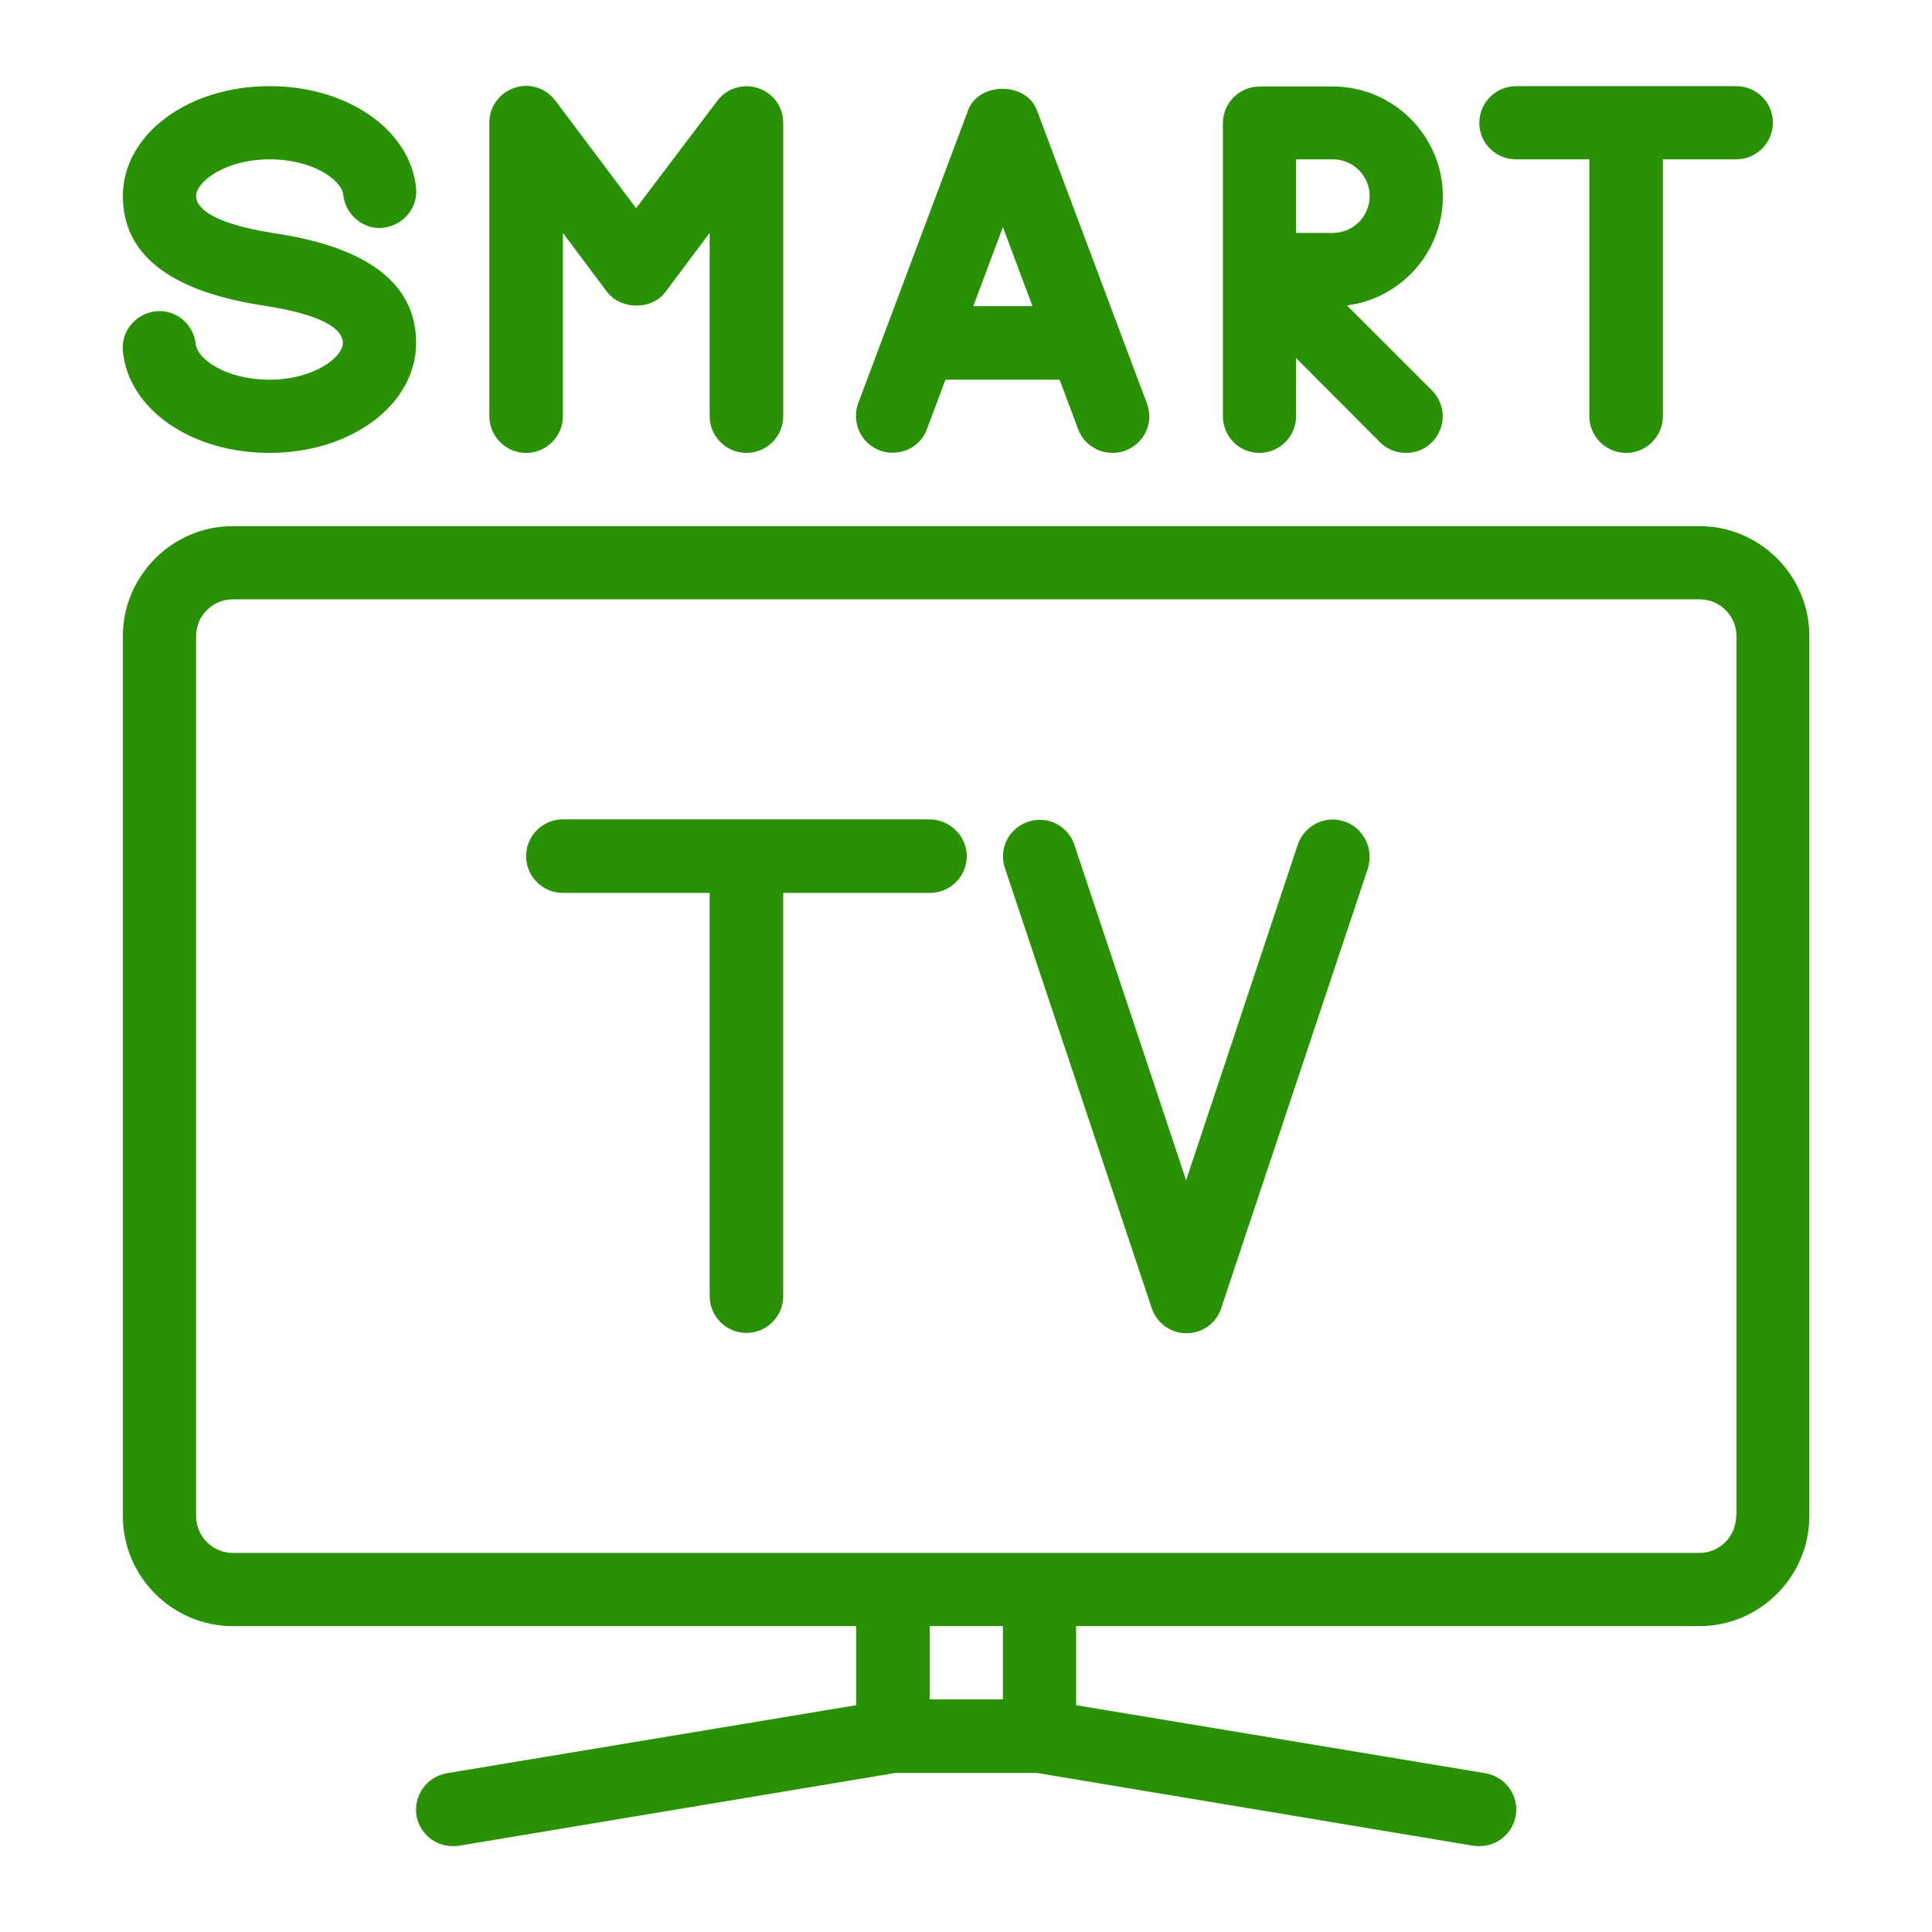 <?xml version="1.0" encoding="UTF-8"?> <svg xmlns="http://www.w3.org/2000/svg" xmlns:xlink="http://www.w3.org/1999/xlink" width="375pt" zoomAndPan="magnify" viewBox="0 0 375 375" height="375pt" preserveAspectRatio="xMidYMid meet"> <defs> <clipPath xml:id="clip1" id="clip1"> <path d="M 287 16.668 L 345 16.668 L 345 88 L 287 88 Z M 287 16.668 "></path> </clipPath> <clipPath xml:id="clip2" id="clip2"> <path d="M 237 16.668 L 281 16.668 L 281 88 L 237 88 Z M 237 16.668 "></path> </clipPath> <clipPath xml:id="clip3" id="clip3"> <path d="M 94 16.668 L 153 16.668 L 153 88 L 94 88 Z M 94 16.668 "></path> </clipPath> <clipPath xml:id="clip4" id="clip4"> <path d="M 23 102 L 352 102 L 352 358.332 L 23 358.332 Z M 23 102 "></path> </clipPath> <clipPath xml:id="clip5" id="clip5"> <path d="M 23 16.668 L 81 16.668 L 81 88 L 23 88 Z M 23 16.668 "></path> </clipPath> </defs> <g xml:id="surface1" id="surface1"> <g clip-rule="nonzero" clip-path="url(#clip1)"> <path style=" stroke:none;fill-rule:nonzero;fill:rgb(15.689%,57.249%,1.569%);fill-opacity:1;" d="M 294.277 30.93 L 308.488 30.93 L 308.488 80.77 C 308.488 84.707 311.691 87.91 315.629 87.91 C 319.566 87.91 322.766 84.707 322.766 80.77 L 322.766 30.93 L 336.98 30.93 C 340.914 30.93 344.117 27.727 344.117 23.789 C 344.117 19.852 340.914 16.719 336.98 16.719 L 294.277 16.719 C 290.34 16.719 287.137 19.918 287.137 23.855 C 287.137 27.793 290.34 30.93 294.277 30.93 Z M 294.277 30.93 "></path> </g> <g clip-rule="nonzero" clip-path="url(#clip2)"> <path style=" stroke:none;fill-rule:nonzero;fill:rgb(15.689%,57.249%,1.569%);fill-opacity:1;" d="M 244.434 87.91 C 248.371 87.91 251.574 84.707 251.574 80.77 L 251.574 69.496 L 267.852 85.84 C 269.254 87.242 271.055 87.91 272.926 87.91 C 274.727 87.91 276.594 87.242 277.93 85.84 C 280.73 83.039 280.73 78.57 277.93 75.766 L 261.449 59.285 C 271.922 57.953 280.062 48.945 280.062 38.137 C 280.062 26.391 270.457 16.785 258.711 16.785 L 244.5 16.785 C 240.562 16.785 237.363 19.988 237.363 23.922 L 237.363 80.77 C 237.363 84.707 240.496 87.91 244.434 87.91 Z M 251.574 30.93 L 258.711 30.93 C 262.648 30.93 265.852 34.133 265.852 38.07 C 265.852 42.004 262.648 45.207 258.711 45.207 L 251.574 45.207 Z M 251.574 30.93 "></path> </g> <path style=" stroke:none;fill-rule:nonzero;fill:rgb(15.689%,57.249%,1.569%);fill-opacity:1;" d="M 170.773 87.441 C 174.441 88.777 178.578 86.977 179.914 83.305 L 183.516 73.699 L 205.668 73.699 L 209.27 83.305 C 210.336 86.176 213.074 87.91 215.941 87.91 C 216.809 87.91 217.609 87.777 218.477 87.441 C 222.148 86.043 224.016 81.973 222.613 78.301 L 201.262 21.387 C 199.195 15.852 189.988 15.852 187.918 21.387 L 166.566 78.301 C 165.234 81.973 167.102 86.043 170.773 87.441 Z M 194.66 44.074 L 200.398 59.418 L 188.922 59.418 Z M 194.66 44.074 "></path> <g clip-rule="nonzero" clip-path="url(#clip3)"> <path style=" stroke:none;fill-rule:nonzero;fill:rgb(15.689%,57.249%,1.569%);fill-opacity:1;" d="M 102.117 87.91 C 106.055 87.91 109.258 84.707 109.258 80.77 L 109.258 45.207 L 117.797 56.617 C 120.535 60.219 126.539 60.219 129.207 56.617 L 137.746 45.207 L 137.746 80.77 C 137.746 84.707 140.949 87.91 144.887 87.91 C 148.824 87.91 152.027 84.707 152.027 80.77 L 152.027 23.855 C 152.027 20.789 150.09 18.051 147.156 17.117 C 144.285 16.117 141.082 17.117 139.215 19.586 L 123.469 40.402 L 107.789 19.52 C 105.922 17.051 102.719 16.051 99.848 17.051 C 96.914 18.051 94.98 20.723 94.98 23.789 L 94.98 80.77 C 94.98 84.707 98.184 87.91 102.117 87.91 Z M 102.117 87.91 "></path> </g> <path style=" stroke:none;fill-rule:nonzero;fill:rgb(15.689%,57.249%,1.569%);fill-opacity:1;" d="M 260.918 159.438 C 257.246 158.168 253.176 160.238 251.91 163.906 L 230.227 229.094 L 208.539 163.973 C 207.273 160.238 203.27 158.234 199.531 159.504 C 195.797 160.77 193.797 164.773 195.062 168.512 L 223.551 253.914 C 224.555 256.848 227.223 258.785 230.293 258.785 C 233.359 258.785 236.098 256.848 237.031 253.914 L 265.52 168.512 C 266.656 164.707 264.652 160.637 260.918 159.438 Z M 260.918 159.438 "></path> <g clip-rule="nonzero" clip-path="url(#clip4)"> <path style=" stroke:none;fill-rule:nonzero;fill:rgb(15.689%,57.249%,1.569%);fill-opacity:1;" d="M 329.84 102.121 L 45.203 102.121 C 33.461 102.121 23.852 111.73 23.852 123.473 L 23.852 294.281 C 23.852 306.023 33.461 315.633 45.203 315.633 L 166.172 315.633 L 166.172 330.977 L 86.703 344.188 C 82.836 344.855 80.234 348.527 80.832 352.395 C 81.434 355.863 84.438 358.332 87.84 358.332 C 88.238 358.332 88.641 358.332 89.039 358.266 L 173.844 344.121 L 201.199 344.121 L 286.004 358.266 C 286.402 358.332 286.805 358.332 287.203 358.332 C 290.605 358.332 293.609 355.863 294.211 352.395 C 294.875 348.527 292.207 344.855 288.34 344.188 L 208.871 330.977 L 208.871 315.633 L 329.84 315.633 C 341.582 315.633 351.191 306.023 351.191 294.281 L 351.191 123.473 C 351.191 111.73 341.648 102.121 329.84 102.121 Z M 194.66 329.844 L 180.449 329.844 L 180.449 315.633 L 194.66 315.633 Z M 337.047 294.281 L 336.977 294.281 C 336.977 298.219 333.777 301.422 329.84 301.422 L 45.203 301.422 C 41.266 301.422 38.062 298.219 38.062 294.281 L 38.062 123.473 C 38.062 119.535 41.266 116.332 45.203 116.332 L 329.906 116.332 C 333.844 116.332 337.047 119.535 337.047 123.473 Z M 337.047 294.281 "></path> </g> <g clip-rule="nonzero" clip-path="url(#clip5)"> <path style=" stroke:none;fill-rule:nonzero;fill:rgb(15.689%,57.249%,1.569%);fill-opacity:1;" d="M 52.277 73.699 C 43.867 73.699 38.332 69.695 37.996 66.824 C 37.598 62.887 34.129 60.02 30.258 60.418 C 26.387 60.82 23.453 64.289 23.852 68.16 C 24.922 79.438 37.129 87.91 52.277 87.91 C 68.223 87.91 80.766 78.5 80.766 66.559 C 80.766 55.414 71.957 48.344 54.543 45.473 L 52.41 45.141 C 39.934 43.07 38.062 39.805 38.062 38.066 C 38.062 35.266 43.734 30.93 52.344 30.93 C 60.75 30.93 66.289 34.934 66.621 37.801 C 67.023 41.738 70.625 44.672 74.359 44.207 C 78.23 43.805 81.168 40.336 80.766 36.465 C 79.633 25.191 67.422 16.719 52.344 16.719 C 36.395 16.719 23.852 26.125 23.852 38.066 C 23.852 49.211 32.66 56.281 50.141 59.152 L 52.211 59.484 C 64.02 61.422 66.555 64.422 66.555 66.559 C 66.555 69.359 60.883 73.699 52.277 73.699 Z M 52.277 73.699 "></path> </g> <path style=" stroke:none;fill-rule:nonzero;fill:rgb(15.689%,57.249%,1.569%);fill-opacity:1;" d="M 180.379 159.035 L 109.254 159.035 C 105.316 159.035 102.117 162.238 102.117 166.176 C 102.117 170.109 105.316 173.312 109.254 173.312 L 137.746 173.312 L 137.746 251.578 C 137.746 255.516 140.949 258.719 144.887 258.719 C 148.82 258.719 152.023 255.516 152.023 251.578 L 152.023 173.312 L 180.516 173.312 C 184.449 173.312 187.652 170.109 187.652 166.176 C 187.652 162.238 184.316 159.035 180.379 159.035 Z M 180.379 159.035 "></path> </g> </svg> 